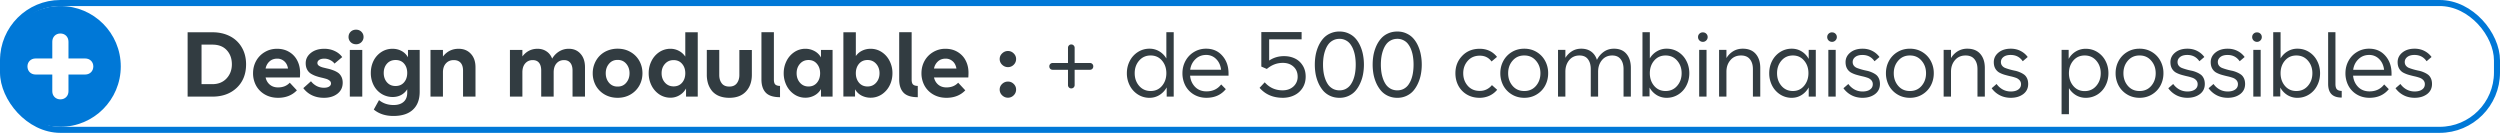 <svg xmlns="http://www.w3.org/2000/svg" width="414" height="22" fill="none"><rect width="413" height="21" x=".5" y=".5" stroke="#0078D7" rx="9.5"/><g filter="url(#a)"><circle cx="10" cy="11" r="10" fill="#0078D7"/></g><path fill="#fff" d="M4.546 11c0 .776.564 1.34 1.34 1.34H8.66v2.775c0 .775.564 1.34 1.34 1.34s1.34-.564 1.34-1.34V12.34h2.774c.776 0 1.34-.564 1.34-1.34 0-.752-.564-1.316-1.34-1.316H11.34V6.909c0-.8-.564-1.363-1.34-1.363s-1.34.564-1.34 1.363v2.775H5.886c-.776 0-1.34.564-1.34 1.316"/><path fill="#323C41" d="M31.07 16V5.344h4.102q1.633 0 2.898.648a4.7 4.7 0 0 1 1.97 1.86q.71 1.21.71 2.804 0 2.415-1.547 3.883Q37.656 16 35.187 16zm2.305-2.062h1.773q1.486 0 2.368-.946.882-.953.882-2.336 0-1.437-.851-2.351-.844-.915-2.375-.914h-1.797zm12.672 2.258q-1.235 0-2.195-.555a3.8 3.8 0 0 1-1.454-1.485 4.25 4.25 0 0 1-.492-2.03q0-1.103.5-2.024a3.85 3.85 0 0 1 1.422-1.469q.922-.555 2.055-.555 1.156 0 2.031.54a3.46 3.46 0 0 1 1.328 1.437q.453.891.453 1.992 0 .329-.03.781h-5.68q.163.743.703 1.196.546.453 1.359.453 1.21 0 1.937-.781l1.18 1.265q-1.187 1.235-3.117 1.235m-2.063-4.852h3.711q-.133-.78-.625-1.203a1.7 1.7 0 0 0-1.164-.43q-.758 0-1.265.453-.509.453-.657 1.18m9.664 4.852q-1.14 0-2.023-.438a3.86 3.86 0 0 1-1.398-1.164l1.273-1.14q.36.475.914.78.562.297 1.234.297.54 0 .852-.195.313-.195.313-.515a.58.58 0 0 0-.235-.47 1.6 1.6 0 0 0-.601-.304 13 13 0 0 0-.813-.21 8 8 0 0 1-.89-.259 4.4 4.4 0 0 1-.82-.398 1.8 1.8 0 0 1-.602-.68q-.227-.437-.227-1.039 0-1.008.852-1.695.859-.687 2.234-.688.937 0 1.71.368.783.36 1.25 1.007l-1.28 1.079q-.242-.352-.72-.586a2.1 2.1 0 0 0-.96-.235q-.547 0-.852.211-.297.203-.297.508 0 .266.227.437.234.172.602.282.375.1.82.203.446.093.89.258.445.156.813.39.375.234.602.672.234.43.234 1.024 0 1.148-.875 1.828-.874.672-2.227.672M57.93 16V8.274h2.062V16zm-.211-9.875q0-.515.343-.86.352-.35.907-.35.53 0 .883.35.351.353.351.86 0 .492-.351.852a1.2 1.2 0 0 1-.883.351q-.547 0-.899-.351a1.18 1.18 0 0 1-.351-.852m7.43 13.078q-1.97 0-3.25-1.062l.867-1.563q1.008.813 2.414.813 1.062 0 1.656-.524.602-.523.602-1.539v-.546q-.406.632-1.032.96-.616.32-1.36.32a3.46 3.46 0 0 1-1.882-.53 3.6 3.6 0 0 1-1.297-1.438 4.4 4.4 0 0 1-.46-2.016q0-1.094.452-2.007a3.67 3.67 0 0 1 1.29-1.454q.827-.539 1.851-.539.82 0 1.492.36.68.36 1.07 1.047V8.274H69.5v6.914q0 1.93-1.117 2.969-1.11 1.046-3.235 1.046m-1.602-7.125q0 .93.531 1.547.54.618 1.422.617.898 0 1.414-.609.523-.609.523-1.555 0-.937-.515-1.539-.508-.6-1.406-.601-.9 0-1.438.61-.531.608-.531 1.53M73.352 16h-2.063V8.274h2.063V9.36q.992-1.282 2.593-1.282 1.258 0 2.024.828.773.82.773 2.243V16H76.68v-4.304q0-.852-.399-1.297-.398-.446-1.14-.446-.806 0-1.297.547-.492.54-.492 1.485zm21.46-4.304q0-.844-.367-1.29-.36-.453-1.039-.453-.773 0-1.25.547-.469.54-.469 1.485V16h-2.062v-4.304q0-.852-.36-1.297-.359-.446-1.046-.446-.766 0-1.242.547-.47.54-.47 1.485V16h-2.062V8.274h2.063v1.07q.976-1.266 2.508-1.266.85 0 1.484.43.64.422.938 1.203a3.35 3.35 0 0 1 1.148-1.187 3 3 0 0 1 1.617-.446q1.195 0 1.93.828.742.82.742 2.243V16h-2.062zm7.469 2.64q.883.008 1.422-.633.547-.64.547-1.578 0-.93-.547-1.57-.546-.64-1.422-.633-.874-.008-1.422.633-.547.64-.547 1.57 0 .938.54 1.578.547.641 1.429.633m-4.125-2.21q0-.813.29-1.548.295-.742.82-1.297a3.8 3.8 0 0 1 1.312-.89 4.4 4.4 0 0 1 1.703-.328q1.211 0 2.157.562a3.83 3.83 0 0 1 1.453 1.485q.5.921.5 2.015t-.5 2.016a3.9 3.9 0 0 1-1.453 1.492q-.946.563-2.157.563-1.219 0-2.179-.563a3.9 3.9 0 0 1-1.454-1.492 4.2 4.2 0 0 1-.492-2.016m12.875 4.054a3.3 3.3 0 0 1-1.859-.555 3.83 3.83 0 0 1-1.289-1.484 4.5 4.5 0 0 1-.461-2.016q0-1.086.461-2.008a3.76 3.76 0 0 1 1.289-1.484 3.3 3.3 0 0 1 1.859-.555q.727 0 1.375.336.657.337 1.078.961V5.344h2.063V16h-1.938v-1.344q-.406.72-1.101 1.125a2.9 2.9 0 0 1-1.477.399m-.914-5.602q-.555.618-.555 1.547 0 .93.555 1.555t1.43.625q.882 0 1.406-.61.531-.615.531-1.57 0-.945-.531-1.554-.524-.618-1.406-.618-.875 0-1.43.625m14.391 1.79q0 1.734-.977 2.78-.969 1.048-2.758 1.048-.945 0-1.671-.29a3 3 0 0 1-1.172-.82 3.8 3.8 0 0 1-.664-1.21 5 5 0 0 1-.219-1.509V8.274h2.062v4.156q0 .813.407 1.36.406.546 1.257.546.837 0 1.25-.547.415-.555.415-1.36V8.275h2.07zm4.664 3.726q-1.656 0-2.367-.758-.711-.757-.711-2.187v-7.82h2.062v7.874q0 .579.25.805.258.219.766.219zm4.203.086a3.24 3.24 0 0 1-1.844-.555 3.83 3.83 0 0 1-1.289-1.484 4.5 4.5 0 0 1-.461-2.016q0-1.086.461-2.008a3.76 3.76 0 0 1 1.289-1.484 3.24 3.24 0 0 1 1.844-.555 3.1 3.1 0 0 1 1.484.368q.696.367 1.094 1.062V8.274h1.922V16h-1.922v-1.25q-.398.696-1.094 1.063a3.1 3.1 0 0 1-1.484.367m-.906-5.61q-.547.625-.547 1.555t.547 1.563q.546.633 1.422.633.874 0 1.398-.625t.523-1.57q0-.939-.531-1.563-.523-.625-1.39-.625-.876 0-1.422.633m11.703 5.61a3.26 3.26 0 0 1-1.492-.352 2.65 2.65 0 0 1-1.086-1.046v1.203h-1.93V5.344h2.063v3.937a2.7 2.7 0 0 1 1.062-.898 3.2 3.2 0 0 1 1.383-.305q1.023 0 1.859.555t1.297 1.484a4.4 4.4 0 0 1 .461 2.008q0 1.086-.461 2.016a3.8 3.8 0 0 1-1.297 1.484 3.3 3.3 0 0 1-1.859.555m-2.445-4.055q0 .945.523 1.57.531.626 1.414.626.875 0 1.43-.633t.554-1.563q0-.93-.554-1.554-.555-.633-1.43-.633-.882 0-1.414.625-.523.624-.523 1.562m10.257 3.969q-1.656 0-2.367-.758-.711-.757-.711-2.187v-7.82h2.063v7.874q0 .579.25.805.258.219.765.219zm4.75.102q-1.234 0-2.195-.555a3.8 3.8 0 0 1-1.453-1.485 4.25 4.25 0 0 1-.492-2.03q0-1.103.5-2.024a3.84 3.84 0 0 1 1.422-1.469 3.9 3.9 0 0 1 2.054-.555q1.156 0 2.032.54.882.539 1.328 1.437.453.891.453 1.992 0 .329-.031.781h-5.68q.164.743.703 1.196.548.453 1.359.453 1.212 0 1.938-.781l1.18 1.265q-1.188 1.235-3.118 1.235m-2.062-4.852h3.711q-.133-.78-.625-1.203a1.7 1.7 0 0 0-1.164-.43q-.757 0-1.266.453a2.1 2.1 0 0 0-.656 1.18m12.25-.227q-.555 0-.969-.398a1.28 1.28 0 0 1-.406-.945q0-.54.406-.93.414-.399.969-.398.547 0 .945.398.399.39.399.93a1.3 1.3 0 0 1-.399.953q-.398.39-.945.39m-1.375 3.711q0-.539.406-.93.414-.39.969-.39.547 0 .945.39.399.391.399.93a1.3 1.3 0 0 1-.399.954 1.3 1.3 0 0 1-.945.398q-.555 0-.969-.399a1.3 1.3 0 0 1-.406-.953m8.375-3.43a.57.57 0 0 1-.156-.406.54.54 0 0 1 .156-.398.55.55 0 0 1 .406-.164h2.531V7.922q0-.242.157-.398a.5.5 0 0 1 .382-.164q.243 0 .399.164a.53.53 0 0 1 .164.398v2.508h2.531q.242 0 .399.164a.54.54 0 0 1 .156.398.57.57 0 0 1-.156.407.54.54 0 0 1-.399.156h-2.531v2.523a.55.55 0 0 1-.164.407.54.54 0 0 1-.399.156.52.52 0 0 1-.382-.156.56.56 0 0 1-.157-.407v-2.523h-2.531a.57.57 0 0 1-.406-.156m16.445 4.798a3.5 3.5 0 0 1-1.937-.555 3.8 3.8 0 0 1-1.344-1.485 4.4 4.4 0 0 1-.477-2.03q0-1.103.477-2.024a3.8 3.8 0 0 1 1.344-1.485 3.5 3.5 0 0 1 1.937-.554 3.1 3.1 0 0 1 1.602.43q.726.43 1.179 1.187V5.328h1.219V16h-1.164v-1.523q-.453.796-1.195 1.258a3.05 3.05 0 0 1-1.641.46m-1.726-6.157q-.735.844-.735 2.086t.735 2.094q.742.852 1.906.852t1.883-.852q.718-.852.718-2.094t-.718-2.086q-.719-.85-1.883-.851-1.165 0-1.906.851m11.156 6.157q-1.172 0-2.094-.547a3.74 3.74 0 0 1-1.406-1.47 4.4 4.4 0 0 1-.485-2.054q0-1.117.508-2.047.509-.93 1.407-1.468a3.8 3.8 0 0 1 2.007-.547q1.657 0 2.68 1.164 1.031 1.163 1.031 2.93v.374h-6.367q.102 1.11.828 1.86.735.742 1.891.742 1.539 0 2.43-1.148l.765.78q-1.172 1.43-3.195 1.43m-2.703-4.641h5.117q-.133-1.102-.813-1.774a2.26 2.26 0 0 0-1.664-.68q-1.055 0-1.773.704-.719.695-.867 1.75m15.32 4.64q-2.391 0-3.828-1.648l.852-.914q1.172 1.328 2.96 1.328 1.102 0 1.797-.64a2.12 2.12 0 0 0 .696-1.618q0-1.038-.688-1.664-.68-.625-1.773-.625-1.453 0-2.641 1.008l-.914-.398V5.313h6.672v1.203h-5.375v3.515q1.078-.735 2.476-.734.985 0 1.782.383.797.375 1.289 1.156.5.781.5 1.852 0 1.055-.508 1.86a3.3 3.3 0 0 1-1.375 1.226q-.86.421-1.922.422m5.32-5.492q0-.804.133-1.562.141-.765.453-1.485.32-.718.782-1.25a3.3 3.3 0 0 1 1.156-.859 3.65 3.65 0 0 1 1.562-.328q.844 0 1.532.328.695.32 1.156.86.46.53.773 1.25.313.718.446 1.484.14.758.14 1.562 0 .79-.14 1.555a6.3 6.3 0 0 1-.454 1.477q-.312.718-.773 1.265-.453.54-1.148.867a3.5 3.5 0 0 1-1.532.329q-.859 0-1.562-.329a3.4 3.4 0 0 1-1.156-.867 5.3 5.3 0 0 1-.782-1.265 6.8 6.8 0 0 1-.453-1.477 9 9 0 0 1-.133-1.555m1.446-1.242q-.087.594-.086 1.242 0 .65.086 1.243.085.585.289 1.148.202.555.508.969.312.406.781.656.477.242 1.062.242.587 0 1.047-.242.47-.25.766-.656a3.9 3.9 0 0 0 .508-.969 5.5 5.5 0 0 0 .281-1.148q.086-.594.086-1.243 0-.648-.086-1.242a5.5 5.5 0 0 0-.281-1.156 3.7 3.7 0 0 0-.508-.969 2.1 2.1 0 0 0-.766-.656 2.16 2.16 0 0 0-1.047-.25q-.585 0-1.062.25-.47.242-.781.656-.306.407-.508.969-.204.562-.289 1.156m8.132 1.242q0-.804.133-1.562.141-.765.453-1.485.32-.718.782-1.25a3.3 3.3 0 0 1 1.156-.859q.704-.328 1.562-.328.844 0 1.532.328.695.32 1.156.86.46.53.773 1.25.313.718.446 1.484.14.758.14 1.562 0 .79-.14 1.555-.134.758-.453 1.477-.314.718-.774 1.265-.453.54-1.148.867a3.5 3.5 0 0 1-1.532.329 3.65 3.65 0 0 1-1.562-.329A3.4 3.4 0 0 1 228.68 15a5.3 5.3 0 0 1-.782-1.265 6.8 6.8 0 0 1-.453-1.477 9 9 0 0 1-.133-1.555m1.446-1.242q-.086.594-.086 1.242 0 .65.086 1.243.085.585.289 1.148.203.555.508.969.312.406.781.656.477.242 1.062.242t1.047-.242q.47-.25.766-.656a3.9 3.9 0 0 0 .508-.969 5.5 5.5 0 0 0 .281-1.148q.086-.594.086-1.243 0-.648-.086-1.242a5.5 5.5 0 0 0-.281-1.156 3.7 3.7 0 0 0-.508-.969 2.1 2.1 0 0 0-.766-.656 2.16 2.16 0 0 0-1.047-.25q-.585 0-1.062.25-.47.242-.781.656-.305.407-.508.969t-.289 1.156m13.554 2.664q0 1.227.743 2.078.742.852 1.992.852.633 0 1.148-.258.524-.265.867-.703l.868.773a3.6 3.6 0 0 1-1.282.985 3.9 3.9 0 0 1-1.632.344q-1.188 0-2.11-.547a3.74 3.74 0 0 1-1.406-1.47q-.484-.921-.484-2.054 0-1.71 1.125-2.875 1.125-1.172 2.89-1.172 1.798 0 2.875 1.344l-.906.758q-.703-.96-1.938-.961-1.25 0-2 .852-.75.85-.75 2.054m10.11 2.946q1.188.007 1.93-.844.742-.86.742-2.102 0-1.234-.75-2.086-.743-.859-1.922-.851-1.18-.008-1.93.851-.742.852-.742 2.086 0 1.242.742 2.102.742.851 1.93.844m-3.969-2.946q0-1.102.492-2.023a3.84 3.84 0 0 1 1.414-1.485q.915-.554 2.063-.554t2.055.554q.914.555 1.406 1.485a4.2 4.2 0 0 1 .492 2.023q0 1.11-.492 2.04a3.8 3.8 0 0 1-1.406 1.476q-.907.555-2.055.555t-2.063-.555a3.86 3.86 0 0 1-1.414-1.477 4.3 4.3 0 0 1-.492-2.039m20.406-.687q0-1.016-.476-1.633-.477-.617-1.399-.617-1.062 0-1.703.773-.633.766-.633 1.914V16h-1.218v-4.562q0-1.024-.469-1.633-.46-.617-1.399-.617-1.062 0-1.703.773-.632.766-.632 1.914V16h-1.219V8.258h1.219v1.328a3.34 3.34 0 0 1 1.101-1.11q.664-.413 1.524-.413 1 0 1.664.492t.937 1.367a3.53 3.53 0 0 1 1.133-1.344q.726-.515 1.687-.515 1.352 0 2.071.867.726.86.726 2.32V16h-1.211zm7.133 4.758a3.13 3.13 0 0 1-1.648-.454 3.36 3.36 0 0 1-1.18-1.25v1.477h-1.172V5.329h1.219v4.335q.453-.75 1.18-1.172a3.1 3.1 0 0 1 1.601-.43q1.078 0 1.946.555t1.335 1.485q.477.922.477 2.023 0 1.102-.477 2.031a3.7 3.7 0 0 1-1.335 1.485 3.54 3.54 0 0 1-1.946.555m-2.062-6.157q-.719.844-.719 2.086t.719 2.094q.726.852 1.89.852 1.18 0 1.914-.852.743-.852.743-2.094t-.743-2.086q-.733-.85-1.914-.851-1.164 0-1.89.851M281.383 16V8.258h1.219V16zm-.188-9.86q0-.335.227-.554a.77.77 0 0 1 .57-.226q.344 0 .57.226.227.218.227.555a.76.76 0 0 1-.234.555.75.75 0 0 1-.563.234.78.78 0 0 1-.57-.234.77.77 0 0 1-.227-.555m4.703 9.86h-1.218V8.258h1.218v1.36a3.3 3.3 0 0 1 1.118-1.133q.695-.422 1.586-.422 1.398 0 2.148.867t.75 2.32V16h-1.219v-4.562q0-1.024-.5-1.633-.491-.617-1.469-.617-1.101 0-1.757.773-.657.766-.657 1.914zm10.829.196a3.5 3.5 0 0 1-1.938-.555 3.8 3.8 0 0 1-1.336-1.485 4.45 4.45 0 0 1-.469-2.03q0-1.103.469-2.024a3.8 3.8 0 0 1 1.336-1.485 3.5 3.5 0 0 1 1.938-.554q.89 0 1.625.453.734.453 1.171 1.242v-1.5h1.172V16h-1.172v-1.523q-.445.796-1.179 1.258a3 3 0 0 1-1.617.46m-1.719-6.157q-.727.844-.727 2.086t.727 2.094q.734.852 1.898.852 1.141 0 1.852-.86.719-.86.719-2.101 0-1.235-.719-2.078-.71-.844-1.852-.844-1.164 0-1.898.851M302.773 16V8.258h1.219V16zm-.187-9.86q0-.335.226-.554a.78.78 0 0 1 .571-.226q.344 0 .57.226.227.218.227.555a.76.76 0 0 1-.235.555.75.75 0 0 1-.562.234.78.78 0 0 1-.571-.234.77.77 0 0 1-.226-.555m5.867 10.056q-1.023 0-1.836-.422a3.8 3.8 0 0 1-1.344-1.164l.813-.703q.407.57 1.008.906.609.336 1.359.336.766 0 1.219-.32.46-.321.461-.876a.96.96 0 0 0-.25-.68 1.5 1.5 0 0 0-.649-.406 7 7 0 0 0-.875-.242 18 18 0 0 1-.961-.25 4.7 4.7 0 0 1-.882-.367 1.76 1.76 0 0 1-.641-.656q-.25-.438-.25-1.063 0-.945.781-1.586.789-.64 2.032-.64.89 0 1.609.367.726.367 1.195 1.008l-.82.703q-.711-1.04-2-1.04-.766 0-1.195.337-.423.336-.422.836 0 .351.195.601t.508.375q.32.125.726.242.407.118.828.204.423.078.829.25.405.163.718.382.321.219.516.625t.195.954q0 1.062-.82 1.68-.82.608-2.047.609m7.828-1.125q1.188.007 1.93-.844.742-.86.742-2.102 0-1.234-.75-2.086-.742-.859-1.922-.851-1.179-.008-1.929.851-.743.852-.743 2.086 0 1.242.743 2.102.742.851 1.929.844m-3.969-2.946q0-1.102.493-2.023a3.8 3.8 0 0 1 1.414-1.485q.914-.554 2.062-.554 1.149 0 2.055.554.914.555 1.406 1.485a4.2 4.2 0 0 1 .492 2.023q0 1.11-.492 2.04a3.8 3.8 0 0 1-1.406 1.476q-.906.555-2.055.555-1.148 0-2.062-.555a3.84 3.84 0 0 1-1.414-1.477 4.3 4.3 0 0 1-.493-2.039M323.086 16h-1.219V8.258h1.219v1.36a3.3 3.3 0 0 1 1.117-1.133 3 3 0 0 1 1.586-.422q1.399 0 2.149.867t.75 2.32V16h-1.219v-4.562q0-1.024-.5-1.633-.492-.617-1.469-.617-1.101 0-1.758.773-.656.766-.656 1.914zm9.914.196q-1.023 0-1.836-.422a3.76 3.76 0 0 1-1.344-1.164l.813-.703q.406.57 1.008.906.609.336 1.359.336.765 0 1.219-.32.46-.321.461-.876a.96.96 0 0 0-.25-.68 1.5 1.5 0 0 0-.649-.406 7 7 0 0 0-.875-.242 18 18 0 0 1-.961-.25 4.7 4.7 0 0 1-.883-.367 1.77 1.77 0 0 1-.64-.656q-.25-.438-.25-1.063 0-.945.781-1.586.789-.64 2.031-.64.891 0 1.61.367.726.367 1.195 1.008l-.82.703q-.711-1.04-2-1.04-.766 0-1.196.337-.421.336-.421.836 0 .351.195.601t.508.375q.32.125.726.242.407.118.828.204.423.078.829.25.405.163.718.382.321.219.516.625t.195.954q0 1.062-.82 1.68-.82.608-2.047.609m9.617 2.718h-1.219V8.258h1.172v1.5a3.24 3.24 0 0 1 1.18-1.234 3.14 3.14 0 0 1 1.648-.446q1.079 0 1.946.555a3.7 3.7 0 0 1 1.336 1.469q.476.922.476 2.023 0 1.11-.476 2.04a3.7 3.7 0 0 1-1.336 1.484 3.57 3.57 0 0 1-1.946.547 3.13 3.13 0 0 1-1.601-.422 3.36 3.36 0 0 1-1.18-1.18zm0-6.789q0 1.242.719 2.102.726.86 1.891.86 1.171 0 1.914-.86t.742-2.102q0-1.234-.742-2.086-.743-.85-1.914-.851-1.164 0-1.891.851-.719.852-.719 2.086m11.695 2.946q1.188.007 1.93-.844.742-.86.742-2.102 0-1.234-.75-2.086-.741-.859-1.922-.851-1.179-.008-1.929.851-.742.852-.742 2.086 0 1.242.742 2.102.743.851 1.929.844m-3.968-2.946q0-1.102.492-2.023a3.83 3.83 0 0 1 1.414-1.485q.914-.554 2.062-.554 1.149 0 2.055.554a3.77 3.77 0 0 1 1.406 1.485 4.2 4.2 0 0 1 .493 2.023q0 1.11-.493 2.04a3.8 3.8 0 0 1-1.406 1.476q-.906.555-2.055.555-1.148 0-2.062-.555a3.85 3.85 0 0 1-1.414-1.477 4.3 4.3 0 0 1-.492-2.039m11.906 4.07q-1.023 0-1.836-.421a3.76 3.76 0 0 1-1.344-1.164l.813-.703q.406.57 1.008.906.609.336 1.359.336.765 0 1.219-.32.46-.321.461-.876a.96.96 0 0 0-.25-.68 1.5 1.5 0 0 0-.649-.406 7 7 0 0 0-.875-.242 18 18 0 0 1-.961-.25 4.7 4.7 0 0 1-.883-.367 1.77 1.77 0 0 1-.64-.656q-.25-.438-.25-1.063 0-.945.781-1.586.789-.64 2.031-.64.891 0 1.61.367.726.367 1.195 1.008l-.82.703q-.711-1.04-2-1.04-.766 0-1.196.337-.421.336-.421.836 0 .351.195.601t.508.375q.32.125.726.242.407.118.828.204.423.078.829.25.405.163.718.382.321.219.516.625t.195.954q0 1.062-.82 1.68-.82.608-2.047.609m6.672 0q-1.023 0-1.836-.421a3.76 3.76 0 0 1-1.344-1.164l.813-.703q.406.57 1.007.906.61.336 1.36.336.765 0 1.219-.32.46-.321.461-.876a.96.96 0 0 0-.25-.68 1.5 1.5 0 0 0-.649-.406 7 7 0 0 0-.875-.242 17 17 0 0 1-.961-.25 4.7 4.7 0 0 1-.883-.367 1.76 1.76 0 0 1-.64-.656q-.25-.438-.25-1.063 0-.945.781-1.586.789-.64 2.031-.64.89 0 1.61.367.726.367 1.195 1.008l-.82.703q-.711-1.04-2-1.04-.766 0-1.196.337-.422.336-.422.836 0 .351.196.601.195.25.508.375.32.125.726.242.407.118.828.204.422.078.828.25.407.163.719.382.321.219.516.625t.195.954q0 1.062-.82 1.68-.82.608-2.047.609m4.226-.195V8.258h1.219V16zm-.187-9.86q0-.335.227-.554a.77.77 0 0 1 .57-.226q.343 0 .57.226.227.218.227.555a.76.76 0 0 1-.235.555.75.75 0 0 1-.562.234.78.78 0 0 1-.57-.234.77.77 0 0 1-.227-.555m7.484 10.056a3.13 3.13 0 0 1-1.648-.454 3.36 3.36 0 0 1-1.18-1.25v1.477h-1.172V5.329h1.219v4.335q.453-.75 1.18-1.172a3.1 3.1 0 0 1 1.601-.43q1.078 0 1.946.555t1.336 1.485q.476.922.476 2.023 0 1.102-.476 2.031a3.7 3.7 0 0 1-1.336 1.485 3.54 3.54 0 0 1-1.946.555m-2.062-6.157q-.719.844-.719 2.086t.719 2.094q.726.852 1.89.852 1.18 0 1.915-.852.741-.852.742-2.094 0-1.242-.742-2.086-.735-.85-1.915-.851-1.164 0-1.89.851m9.406 6.118q-1.14 0-1.695-.563t-.555-1.719V5.328h1.211v8.563q0 .672.266.922.273.242.773.242zm4.602.039q-1.173 0-2.094-.547a3.74 3.74 0 0 1-1.406-1.47 4.4 4.4 0 0 1-.485-2.054q0-1.117.508-2.047t1.406-1.468a3.8 3.8 0 0 1 2.008-.547q1.656 0 2.68 1.164 1.03 1.163 1.031 2.93v.374h-6.367q.102 1.11.828 1.86.735.742 1.891.742 1.54 0 2.429-1.148l.766.78q-1.172 1.43-3.195 1.43m-2.703-4.641h5.117q-.133-1.102-.813-1.774a2.26 2.26 0 0 0-1.664-.68q-1.054 0-1.773.704-.72.695-.867 1.75m10.187 4.64q-1.023 0-1.836-.421a3.76 3.76 0 0 1-1.344-1.164l.813-.703q.406.57 1.008.906.609.336 1.359.336.765 0 1.219-.32.46-.321.461-.876a.96.96 0 0 0-.25-.68 1.5 1.5 0 0 0-.649-.406 7 7 0 0 0-.875-.242 18 18 0 0 1-.961-.25 4.7 4.7 0 0 1-.882-.367 1.76 1.76 0 0 1-.641-.656q-.25-.438-.25-1.063 0-.945.781-1.586.789-.64 2.031-.64.891 0 1.61.367.726.367 1.195 1.008l-.82.703q-.711-1.04-2-1.04-.766 0-1.196.337-.421.336-.421.836 0 .351.195.601t.508.375q.32.125.726.242.407.118.828.204.423.078.828.25.407.163.719.382.321.219.516.625t.195.954q0 1.062-.82 1.68-.82.608-2.047.609"/><defs><filter id="a" width="22.367" height="22.367" x="-1.184" y="-.183" color-interpolation-filters="sRGB" filterUnits="userSpaceOnUse"><feFlood flood-opacity="0" result="BackgroundImageFix"/><feGaussianBlur in="BackgroundImageFix" stdDeviation=".592"/><feComposite in2="SourceAlpha" operator="in" result="effect1_backgroundBlur_12058_22657"/><feBlend in="SourceGraphic" in2="effect1_backgroundBlur_12058_22657" result="shape"/></filter></defs></svg>